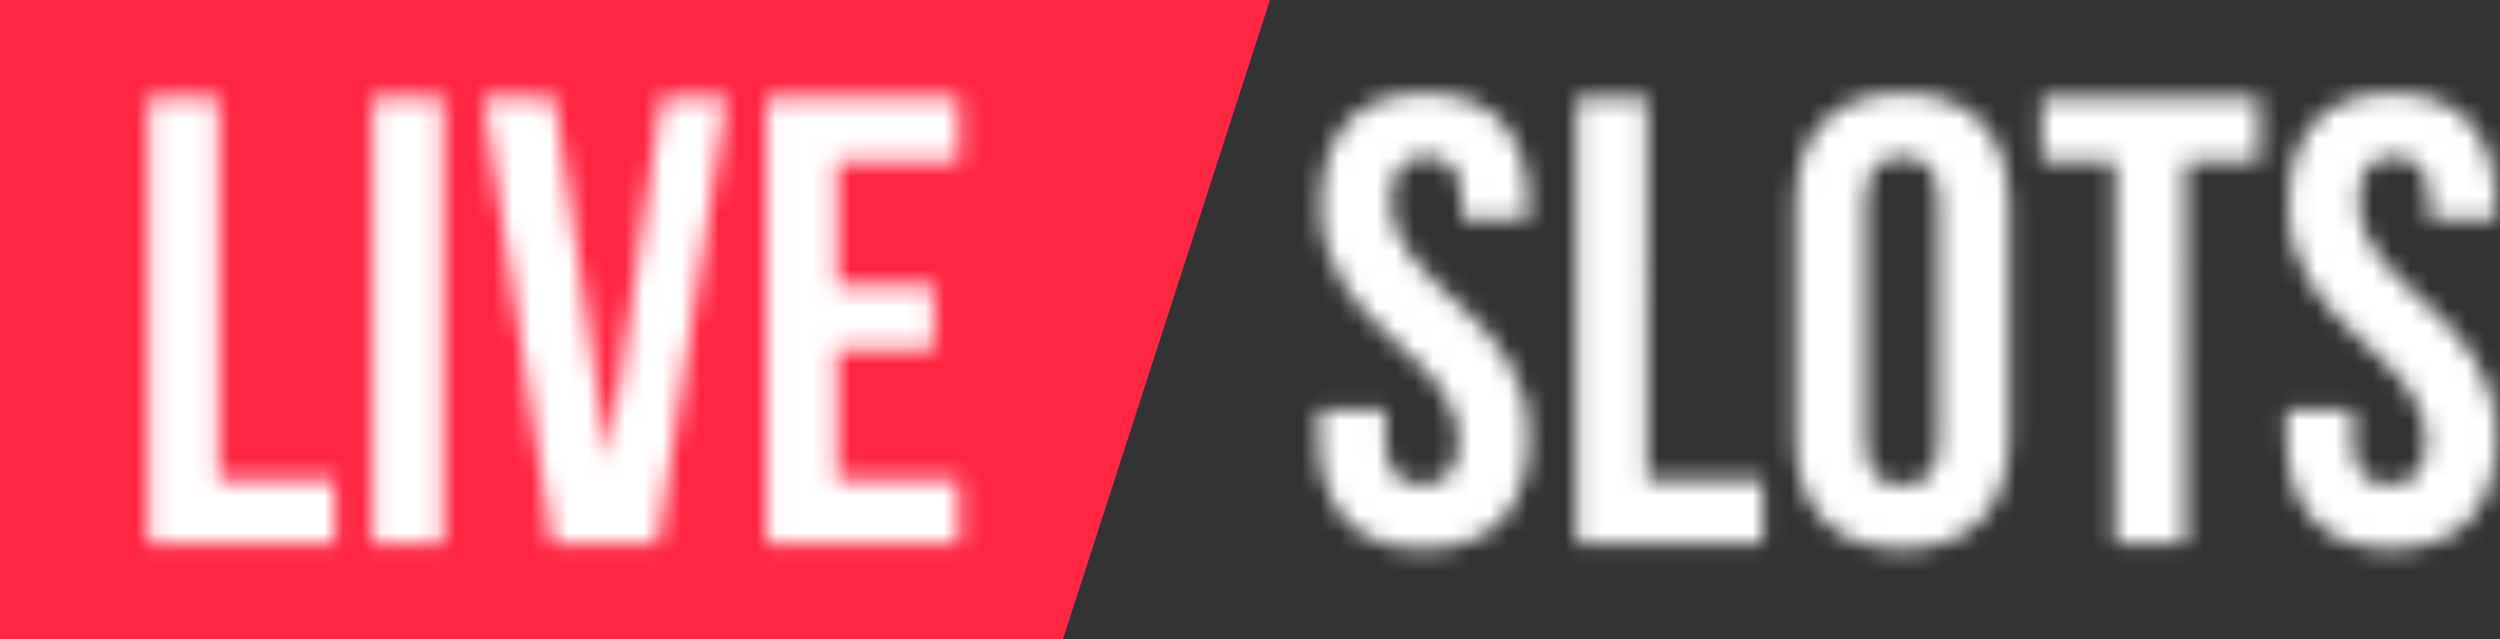 <svg xmlns="http://www.w3.org/2000/svg" xmlns:xlink="http://www.w3.org/1999/xlink" width="133" height="34" viewBox="0 0 133 34">
    <rect x="0" y="0" width="133" height="34" fill="#333333" stroke="none"/>
    <defs>
        <path id="a" d="M114.012 6.055c0 6.774 7.32 7.69 7.32 12.568 0 1.693-.75 2.303-1.94 2.303-1.192 0-1.942-.61-1.942-2.303v-1.695h-3.541v1.457c0 3.793 1.907 5.96 5.584 5.96 3.677 0 5.584-2.167 5.584-5.96 0-6.775-7.32-7.69-7.32-12.566 0-1.694.68-2.337 1.872-2.337 1.192 0 1.873.643 1.873 2.337V6.8h3.54v-.745c0-3.793-1.872-5.96-5.515-5.96s-5.515 2.167-5.515 5.96zm-26.236 0v12.33c0 3.793 2.009 5.96 5.687 5.96 3.677 0 5.685-2.167 5.685-5.96V6.055c0-3.793-2.008-5.96-5.685-5.96-3.678 0-5.687 2.167-5.687 5.96zm3.745 12.568V5.819c0-1.694.75-2.337 1.942-2.337 1.191 0 1.94.643 1.94 2.337v12.804c0 1.693-.749 2.335-1.94 2.335-1.193 0-1.942-.642-1.942-2.335zM62.528 6.055c0 6.774 7.321 7.69 7.321 12.568 0 1.693-.749 2.303-1.941 2.303-1.192 0-1.94-.61-1.94-2.303v-1.695h-3.542v1.457c0 3.793 1.907 5.96 5.583 5.96 3.679 0 5.585-2.167 5.585-5.96 0-6.775-7.32-7.69-7.32-12.566 0-1.694.68-2.337 1.872-2.337 1.192 0 1.872.643 1.872 2.337V6.8h3.542v-.745c0-3.793-1.872-5.96-5.517-5.96-3.642 0-5.515 2.167-5.515 5.96zm38.348-5.69v3.388h3.916v20.322h3.746V3.753h3.915V.364h-11.577zm-24.737 0v23.71h9.909v-3.387h-6.163V.364H76.14zm-43.098 0v23.71h10.214v-3.387h-6.47v-6.943h5.142v-3.389h-5.142V3.753h6.47V.364H33.041zm-5.576 0l-2.86 19.34-2.86-19.34h-3.78l3.676 23.71h5.585L30.903.365h-3.438zm-15.382 23.71h3.746V.365h-3.746v23.71zM.14.365v23.71h9.907v-3.387H3.884V.364H.14z"/>
    </defs>
    <g fill="none" fill-rule="evenodd">
        <path fill="#FF2641" d="M0 0v34h56.551L67.563 0z"/>
        <g transform="translate(7.743 4.857)">
            <mask id="b" fill="#fff">
                <use xlink:href="#a"/>
            </mask>
            <path fill="#FFF" d="M-4.209 28.69h133.635V-4.249H-4.21z" mask="url(#b)"/>
        </g>
    </g>
</svg>
